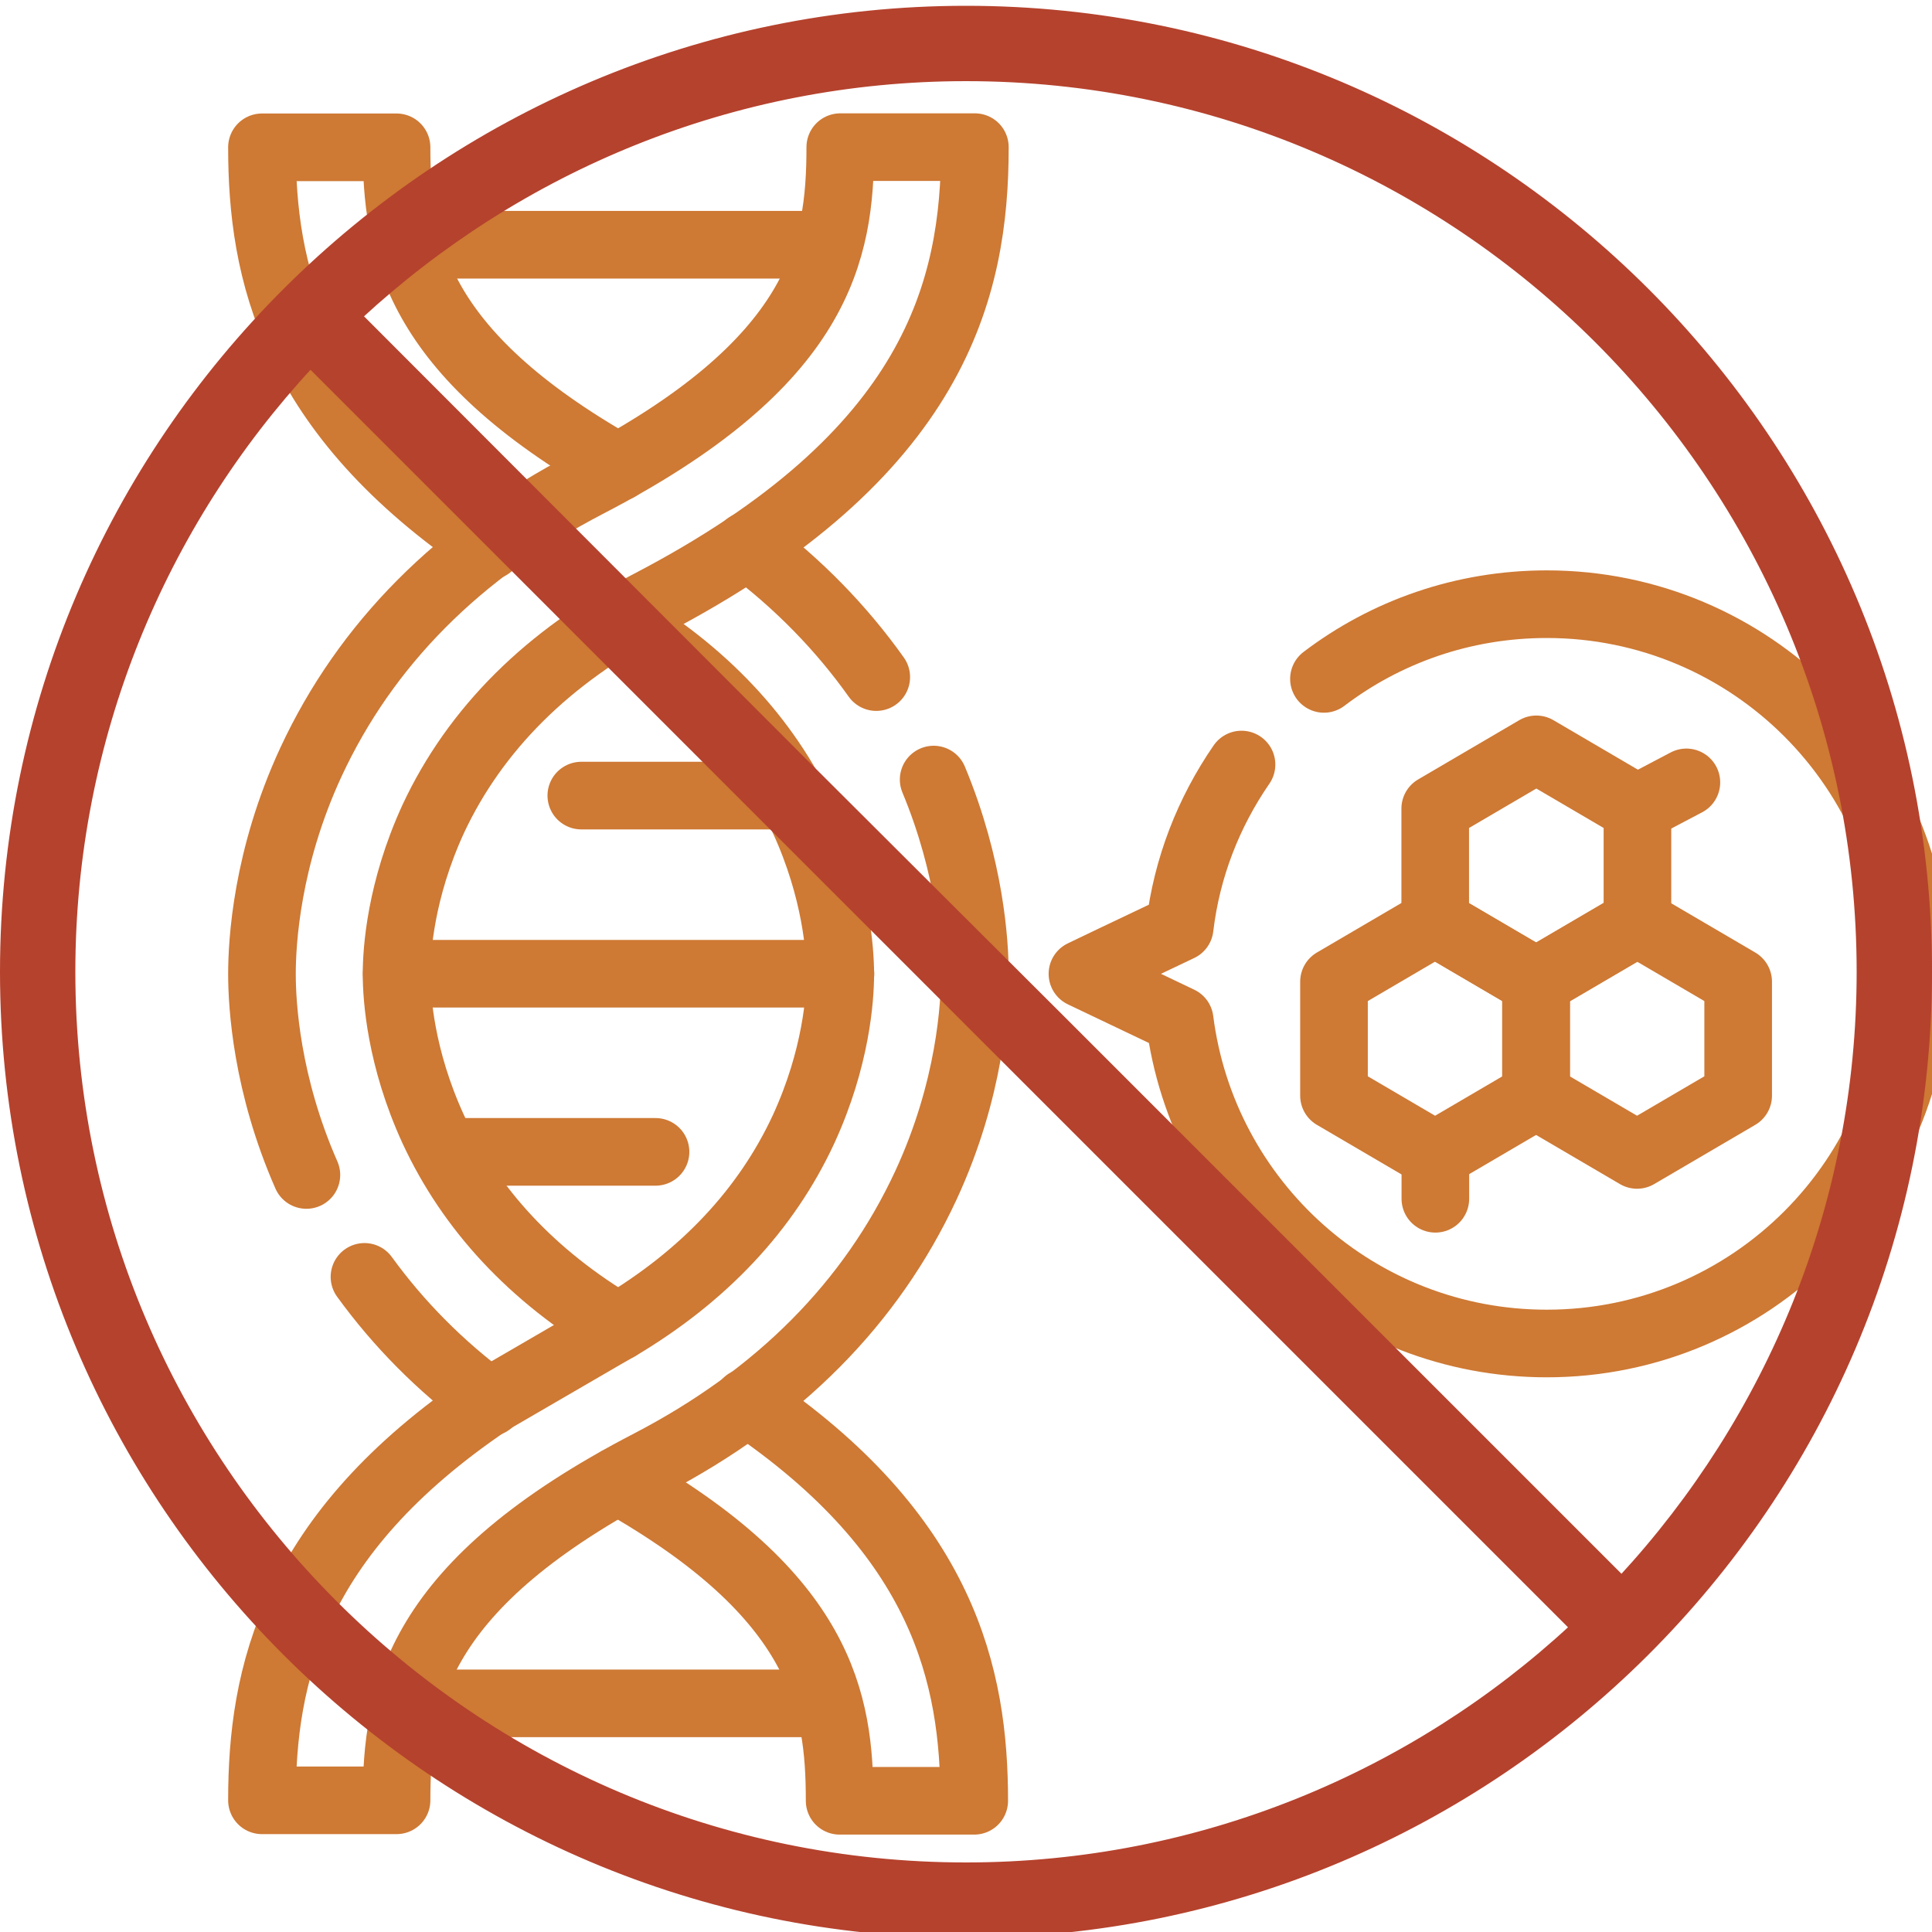 <?xml version="1.0" encoding="utf-8"?>
<!-- Generator: Adobe Illustrator 19.0.0, SVG Export Plug-In . SVG Version: 6.00 Build 0)  -->
<svg version="1.1" id="Layer_1" xmlns="http://www.w3.org/2000/svg" xmlns:xlink="http://www.w3.org/1999/xlink" x="0px" y="0px"
	 viewBox="35 -14 300 300" style="enable-background:new 35 -14 300 300;" xml:space="preserve">
<style type="text/css">
	.st0{fill:none;stroke:#CE7934;stroke-width:10.5;stroke-linecap:round;stroke-linejoin:round;stroke-miterlimit:10;}
	.st1{fill:#B5422D;stroke:#B5422D;stroke-miterlimit:10;}
</style>
<g id="g1000">
	<g id="g1006" transform="translate(114.577,408.275)">
		<path id="path1008" class="st0" d="M16.4-349.7C-15.2-367.6-18-384-18-399.4h-20.9c0,19.2,4.6,41.2,35.3,61.9"/>
	</g>
	<g id="g1010" transform="translate(192.065,345.338)">
		<path id="path1012" class="st0" d="M-21-254.2c-5.4-7.6-12.1-14.5-20-20.4"/>
	</g>
	<g id="g1014" transform="translate(114.577,362.151)">
		<path id="path1016" class="st0" d="M16.4-279.7c13.3,7.9,23,18.2,28.8,30.7c5.1,11.1,5.7,20.6,5.7,24.1c0,3.6-0.6,13-5.7,24.1
			c-5.8,12.5-15.5,22.8-28.8,30.7l0,0c-0.7,0.4-1.4,0.8-2.1,1.2l-17.9,10.4c-30.7,20.7-35.3,42.6-35.3,61.9H-18
			c0-16.1,3-33.5,39.3-52.3c20-10.4,34.4-24.9,42.9-43.2c6.9-14.9,7.6-28,7.6-32.9c0-4.6-0.7-16.4-6.4-30.1"/>
	</g>
	<g id="g1018" transform="translate(38.296,164.972)">
		<path id="path1020" class="st0" d="M53.3,19.3c5.3,7.3,11.7,13.8,19.4,19.5"/>
	</g>
	<g id="g1022" transform="translate(114.577,149.849)">
		<path id="path1024" class="st0" d="M16.4,42.2C3.1,34.3-6.5,24-12.3,11.5C-17.4,0.4-18-9-18-12.6c0-3.6,0.6-13,5.7-24.1
			c6.5-13.9,17.8-25.2,33.6-33.4C65.8-93.3,71.8-119,71.8-141H50.9c0,16.1-3,33.5-39.3,52.3c-20,10.4-34.4,24.9-42.9,43.2
			c-6.9,14.9-7.6,28-7.6,32.9c0,4.8,0.7,17.1,6.9,31.2"/>
	</g>
	<g id="g1026" transform="translate(114.577,103.725)">
		<path id="path1028" class="st0" d="M16.4,112.2c31.7,17.9,34.4,34.3,34.4,49.7h20.9c0-19.2-4.6-41.2-35.3-61.9"/>
	</g>
	<g id="g1030" transform="translate(47.906,256)">
		<path id="path1032" class="st0" d="M48.7-118.8h68.9"/>
	</g>
	<g id="g1034" transform="translate(103.466,309.539)">
		<path id="path1036" class="st0" d="M21.8-200h32.4"/>
	</g>
	<g id="g1038" transform="translate(125.689,202.461)">
		<path id="path1040" class="st0" d="M11.1-37.6h-32.4"/>
	</g>
	<g id="g1042" transform="translate(177.207,475.205)">
		<path id="path1044" class="st0" d="M-13.8-451.2h-64.7"/>
	</g>
	<g id="g1046" transform="translate(177.207,36.795)">
		<path id="path1048" class="st0" d="M-13.8,213.7h-64.7"/>
	</g>
	<g id="g1050" transform="translate(301.782,318.918)">
		<path id="path1052" class="st0" d="M-74-214.2c-5.1,7.4-8.5,16-9.6,25.3c-7.4,3.5-15.1,7.2-15.1,7.2l15.1,7.2
			c3.6,28.3,27.7,50.2,57,50.2c31.7,0,57.4-25.7,57.4-57.4c0-31.7-25.7-57.4-57.4-57.4c-13,0-25,4.3-34.6,11.6"/>
	</g>
	<g id="g1054" transform="translate(420.761,271.559)">
		<path id="path1056" class="st0" d="M-131.5-142.3V-160l-15.7-9.2l-15.7,9.2v17.7l15.7,9.2L-131.5-142.3z"/>
	</g>
	<g id="g1058" transform="translate(451.101,219.436)">
		<path id="path1060" class="st0" d="M-146.2-63.3V-81l-15.7-9.2l-15.7,9.2v17.7l15.7,9.2L-146.2-63.3z"/>
	</g>
	<g id="g1062" transform="translate(329.742,219.436)">
		<path id="path1064" class="st0" d="M-87.6-63.3V-81l15.7-9.2l15.7,9.2v17.7l-15.7,9.2L-87.6-63.3z"/>
	</g>
	<g id="g1066" transform="translate(420.761,305.788)">
		<path id="path1068" class="st0" d="M-131.5-194.3l7.6-4"/>
	</g>
	<g id="g1070" transform="translate(360.082,201.544)">
		<path id="path1072" class="st0" d="M-102.2-36.2v6.8"/>
	</g>
</g>
<path class="st1" d="M185-12.6c-82,0-149.5,66.7-149.5,149.5c0,82.4,67,149.5,149.5,149.5c82,0,149.5-66.7,149.5-149.5
	C334.5,54.5,267.4-12.6,185-12.6z M185,275.7c-76.5,0-138.8-62.3-138.8-138.8c0-36.3,14.1-69.5,37-94.2l20.6,20.6l43.4,43.4l8.1,8.1
	l72.4,72.4l41.1,41.1l0,0l10.4,10.4C254.5,261.6,221.3,275.7,185,275.7z M286.8,231.1l-12.7-12.7l-73.5-73.5L160,104.4L90.8,35.1
	c24.8-22.9,57.9-37,94.2-37c76.5,0,138.8,62.3,138.8,138.8C323.8,173.2,309.7,206.3,286.8,231.1z"/>
</svg>
